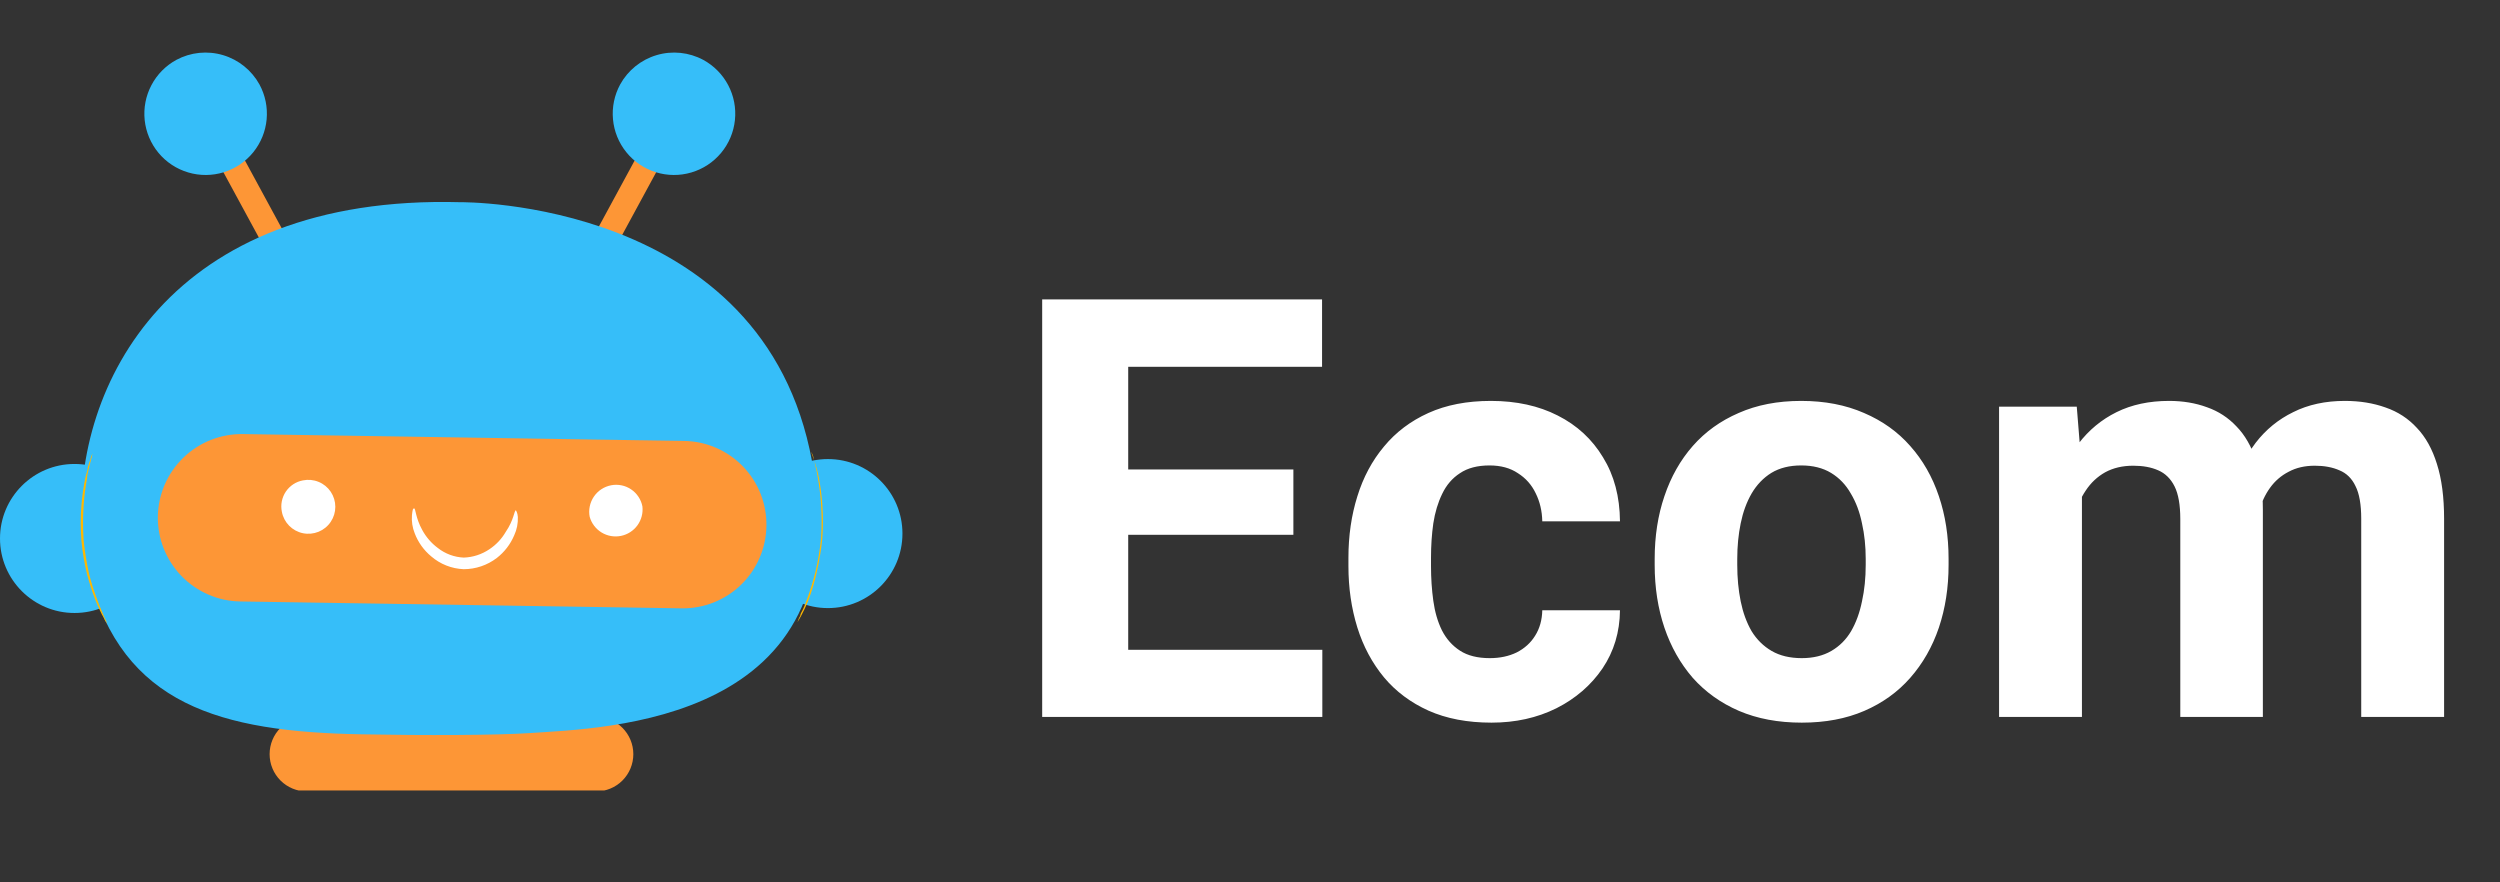 <svg width="102" height="36" viewBox="0 0 102 36" fill="none" xmlns="http://www.w3.org/2000/svg">
<rect x="0" y="0" width="102" height="36" fill="#333333" stroke="none"/>
<g clip-path="url(#clip0_36_260)">
<path d="M9.728 6.059L8.849 6.536L11.252 10.964L12.131 10.488L9.728 6.059Z" fill="#FD9636"/>
<path d="M10.587 3.447C10.823 3.882 10.924 4.377 10.879 4.869C10.834 5.362 10.643 5.829 10.332 6.214C10.021 6.598 9.602 6.881 9.13 7.027C8.658 7.174 8.153 7.177 7.679 7.036C7.205 6.896 6.783 6.618 6.467 6.237C6.151 5.857 5.955 5.392 5.903 4.9C5.852 4.408 5.947 3.912 6.178 3.475C6.408 3.037 6.763 2.678 7.197 2.442C7.781 2.13 8.464 2.06 9.099 2.249C9.733 2.437 10.268 2.868 10.587 3.447Z" fill="#36BEF9"/>
<path d="M26.16 6.059L27.039 6.536L24.637 10.964L23.758 10.488L26.16 6.059Z" fill="#FD9636"/>
<path d="M25.302 3.447C25.066 3.882 24.964 4.377 25.01 4.869C25.055 5.362 25.245 5.829 25.557 6.214C25.868 6.598 26.286 6.881 26.759 7.027C27.231 7.174 27.736 7.177 28.21 7.036C28.684 6.896 29.106 6.618 29.422 6.237C29.738 5.857 29.934 5.392 29.985 4.9C30.037 4.408 29.942 3.912 29.711 3.475C29.481 3.037 29.126 2.678 28.691 2.442C28.108 2.13 27.424 2.06 26.79 2.249C26.155 2.437 25.621 2.868 25.302 3.447Z" fill="#36BEF9"/>
<path d="M24.32 32.29H12.52C12.117 32.29 11.73 32.13 11.445 31.845C11.16 31.56 11 31.173 11 30.77C11 30.367 11.16 29.98 11.445 29.695C11.73 29.41 12.117 29.25 12.52 29.25H24.32C24.723 29.25 25.11 29.41 25.395 29.695C25.68 29.98 25.84 30.367 25.84 30.77C25.84 31.173 25.68 31.56 25.395 31.845C25.11 32.13 24.723 32.29 24.32 32.29Z" fill="#FD9636"/>
<path d="M3.04 25.01C4.719 25.01 6.08 23.649 6.08 21.97C6.08 20.291 4.719 18.93 3.04 18.93C1.361 18.93 0 20.291 0 21.97C0 23.649 1.361 25.01 3.04 25.01Z" fill="#36BEF9"/>
<path d="M33.78 24.81C35.459 24.81 36.82 23.449 36.82 21.77C36.82 20.091 35.459 18.73 33.78 18.73C32.101 18.73 30.74 20.091 30.74 21.77C30.74 23.449 32.101 24.81 33.78 24.81Z" fill="#36BEF9"/>
<path d="M18.79 8.25C18.79 8.25 31.17 8.1 33.13 18.82C35.09 29.54 24.62 29.7 21.61 29.91C20.24 30 17.32 30.01 14.75 29.96C9 29.86 5 28.76 3.63 23.46C3.469 22.841 3.369 22.208 3.33 21.57C3 15.76 6.89 7.92 18.79 8.25Z" fill="#36BEF9"/>
<path d="M9.81 24.54L27.81 24.82C28.258 24.827 28.703 24.745 29.119 24.58C29.535 24.414 29.915 24.169 30.236 23.857C30.557 23.545 30.814 23.172 30.991 22.761C31.169 22.35 31.264 21.908 31.27 21.46C31.278 21.011 31.197 20.566 31.033 20.148C30.868 19.731 30.622 19.35 30.31 19.028C29.998 18.705 29.625 18.448 29.214 18.27C28.802 18.091 28.359 17.997 27.91 17.99L9.91 17.71C9.005 17.697 8.131 18.043 7.481 18.673C6.83 19.303 6.456 20.165 6.44 21.07C6.433 21.519 6.515 21.965 6.681 22.383C6.847 22.8 7.093 23.181 7.406 23.503C7.719 23.825 8.093 24.083 8.505 24.261C8.917 24.439 9.361 24.534 9.81 24.54Z" fill="#FD9636"/>
<path d="M24.06 21.09C24.136 21.355 24.309 21.582 24.545 21.726C24.781 21.87 25.062 21.919 25.333 21.865C25.604 21.811 25.844 21.657 26.007 21.434C26.169 21.21 26.242 20.934 26.21 20.66C26.183 20.52 26.128 20.386 26.048 20.267C25.969 20.147 25.867 20.045 25.748 19.965C25.629 19.885 25.496 19.829 25.356 19.801C25.215 19.773 25.071 19.772 24.93 19.8C24.788 19.828 24.653 19.883 24.533 19.962C24.412 20.042 24.309 20.145 24.228 20.265C24.147 20.385 24.091 20.519 24.062 20.661C24.033 20.802 24.032 20.948 24.06 21.09Z" fill="white"/>
<path d="M11.5 20.88C11.54 21.095 11.643 21.292 11.796 21.448C11.949 21.604 12.145 21.711 12.359 21.755C12.573 21.799 12.795 21.778 12.997 21.696C13.2 21.613 13.373 21.472 13.494 21.291C13.616 21.11 13.681 20.896 13.681 20.678C13.681 20.46 13.616 20.246 13.495 20.065C13.373 19.883 13.2 19.742 12.998 19.66C12.796 19.577 12.574 19.556 12.36 19.6C12.219 19.626 12.084 19.68 11.964 19.759C11.844 19.838 11.741 19.94 11.661 20.059C11.581 20.179 11.526 20.313 11.498 20.453C11.47 20.594 11.471 20.739 11.5 20.88Z" fill="white"/>
<path d="M21.048 20.822C21.048 20.822 21.118 20.911 21.128 21.093C21.139 21.351 21.088 21.607 20.98 21.841C20.826 22.205 20.582 22.523 20.269 22.766C19.881 23.062 19.406 23.223 18.918 23.223C18.428 23.203 17.96 23.018 17.59 22.697C17.291 22.448 17.061 22.127 16.922 21.764C16.826 21.527 16.787 21.271 16.808 21.016C16.83 20.827 16.84 20.738 16.9 20.744C16.959 20.751 16.955 21.133 17.23 21.628C17.385 21.913 17.6 22.162 17.861 22.356C18.165 22.595 18.536 22.733 18.922 22.75C19.296 22.737 19.659 22.618 19.968 22.409C20.242 22.227 20.47 21.985 20.634 21.701C20.974 21.206 20.977 20.824 21.048 20.822Z" fill="white"/>
<path d="M33.1 18.43C33.142 18.513 33.175 18.6 33.2 18.69C33.2 18.78 33.26 18.89 33.29 19.01C33.335 19.151 33.372 19.295 33.4 19.44C33.472 19.813 33.522 20.191 33.55 20.57C33.585 21.036 33.585 21.504 33.55 21.97C33.504 22.435 33.428 22.896 33.32 23.35C33.24 23.721 33.133 24.085 33 24.44C32.95 24.59 32.88 24.72 32.83 24.84L32.68 25.14L32.54 25.38C32.564 25.289 32.601 25.201 32.65 25.12C32.65 25.04 32.73 24.94 32.78 24.82C32.83 24.7 32.89 24.57 32.94 24.41C33.07 24.056 33.18 23.696 33.27 23.33C33.377 22.879 33.453 22.421 33.5 21.96C33.53 21.5 33.53 21.04 33.5 20.58C33.475 20.201 33.428 19.824 33.36 19.45C33.338 19.305 33.308 19.162 33.27 19.02C33.252 18.911 33.225 18.804 33.19 18.7C33.12 18.53 33.1 18.43 33.1 18.43Z" fill="#FFB800"/>
<path d="M3.77 18.5C3.733 18.584 3.703 18.671 3.68 18.76C3.641 18.865 3.608 18.972 3.58 19.08C3.58 19.2 3.51 19.34 3.48 19.51C3.404 19.883 3.35 20.26 3.32 20.64C3.286 21.106 3.286 21.574 3.32 22.04C3.362 22.505 3.439 22.966 3.55 23.42C3.646 23.786 3.763 24.147 3.9 24.5C3.96 24.66 4.03 24.79 4.08 24.91C4.124 25.01 4.174 25.107 4.23 25.2C4.267 25.288 4.314 25.372 4.37 25.45C4.348 25.358 4.311 25.27 4.26 25.19L4.13 24.88C4.08 24.76 4.02 24.63 3.97 24.48C3.836 24.127 3.723 23.766 3.63 23.4C3.532 22.948 3.458 22.49 3.41 22.03C3.381 21.567 3.381 21.103 3.41 20.64C3.436 20.264 3.482 19.89 3.55 19.52C3.55 19.36 3.61 19.22 3.63 19.09L3.71 18.77C3.744 18.684 3.764 18.593 3.77 18.5Z" fill="#FFB800"/>
</g>
<path d="M53.951 26.512V29.25H44.884V26.512H53.951ZM46.031 12.216V29.25H42.521V12.216H46.031ZM52.77 19.154V21.821H44.884V19.154H52.77ZM53.94 12.216V14.965H44.884V12.216H53.94ZM60.784 26.852C61.197 26.852 61.563 26.774 61.883 26.618C62.203 26.454 62.453 26.228 62.632 25.939C62.819 25.643 62.917 25.296 62.925 24.898H66.095C66.087 25.787 65.849 26.579 65.381 27.273C64.913 27.959 64.286 28.501 63.498 28.899C62.71 29.289 61.829 29.484 60.854 29.484C59.871 29.484 59.013 29.32 58.28 28.993C57.555 28.665 56.95 28.213 56.467 27.636C55.983 27.05 55.62 26.372 55.379 25.6C55.137 24.82 55.016 23.985 55.016 23.096V22.757C55.016 21.86 55.137 21.025 55.379 20.253C55.62 19.473 55.983 18.795 56.467 18.218C56.95 17.633 57.555 17.176 58.28 16.849C59.005 16.521 59.855 16.357 60.83 16.357C61.868 16.357 62.776 16.556 63.556 16.954C64.344 17.352 64.96 17.921 65.405 18.662C65.857 19.395 66.087 20.265 66.095 21.271H62.925C62.917 20.85 62.827 20.468 62.656 20.125C62.492 19.781 62.25 19.508 61.93 19.306C61.618 19.095 61.232 18.99 60.772 18.99C60.281 18.99 59.879 19.095 59.567 19.306C59.255 19.508 59.013 19.789 58.842 20.148C58.67 20.499 58.549 20.901 58.479 21.353C58.416 21.797 58.385 22.265 58.385 22.757V23.096C58.385 23.587 58.416 24.059 58.479 24.512C58.541 24.964 58.658 25.366 58.83 25.717C59.009 26.068 59.255 26.345 59.567 26.547C59.879 26.75 60.284 26.852 60.784 26.852ZM67.511 23.049V22.804C67.511 21.875 67.643 21.021 67.909 20.241C68.174 19.454 68.56 18.771 69.067 18.194C69.574 17.617 70.198 17.169 70.939 16.849C71.68 16.521 72.53 16.357 73.489 16.357C74.448 16.357 75.302 16.521 76.051 16.849C76.8 17.169 77.428 17.617 77.935 18.194C78.45 18.771 78.84 19.454 79.105 20.241C79.37 21.021 79.502 21.875 79.502 22.804V23.049C79.502 23.97 79.37 24.824 79.105 25.611C78.84 26.392 78.45 27.074 77.935 27.659C77.428 28.236 76.804 28.684 76.063 29.004C75.322 29.324 74.472 29.484 73.513 29.484C72.553 29.484 71.699 29.324 70.95 29.004C70.209 28.684 69.582 28.236 69.067 27.659C68.56 27.074 68.174 26.392 67.909 25.611C67.643 24.824 67.511 23.97 67.511 23.049ZM70.88 22.804V23.049C70.88 23.58 70.927 24.075 71.02 24.535C71.114 24.995 71.262 25.401 71.465 25.752C71.676 26.095 71.949 26.364 72.284 26.559C72.619 26.754 73.029 26.852 73.513 26.852C73.98 26.852 74.382 26.754 74.718 26.559C75.053 26.364 75.322 26.095 75.525 25.752C75.728 25.401 75.876 24.995 75.969 24.535C76.071 24.075 76.121 23.58 76.121 23.049V22.804C76.121 22.289 76.071 21.805 75.969 21.353C75.876 20.893 75.724 20.487 75.513 20.136C75.31 19.777 75.041 19.497 74.706 19.294C74.37 19.091 73.965 18.99 73.489 18.99C73.013 18.99 72.608 19.091 72.272 19.294C71.945 19.497 71.676 19.777 71.465 20.136C71.262 20.487 71.114 20.893 71.02 21.353C70.927 21.805 70.88 22.289 70.88 22.804ZM84.943 19.212V29.25H81.562V16.591H84.732L84.943 19.212ZM84.475 22.476H83.539C83.539 21.595 83.644 20.784 83.855 20.043C84.073 19.294 84.389 18.646 84.802 18.101C85.224 17.547 85.742 17.118 86.358 16.814C86.975 16.509 87.688 16.357 88.499 16.357C89.061 16.357 89.576 16.443 90.044 16.615C90.512 16.779 90.913 17.04 91.249 17.399C91.592 17.75 91.857 18.21 92.044 18.779C92.231 19.341 92.325 20.015 92.325 20.803V29.25H88.956V21.177C88.956 20.6 88.878 20.156 88.722 19.844C88.566 19.532 88.343 19.313 88.055 19.189C87.774 19.064 87.435 19.001 87.037 19.001C86.6 19.001 86.218 19.091 85.89 19.27C85.571 19.45 85.305 19.699 85.095 20.019C84.884 20.331 84.728 20.698 84.627 21.119C84.525 21.54 84.475 21.992 84.475 22.476ZM92.009 22.09L90.804 22.242C90.804 21.415 90.906 20.647 91.108 19.937C91.319 19.228 91.627 18.604 92.032 18.065C92.446 17.527 92.957 17.11 93.565 16.814C94.174 16.509 94.875 16.357 95.671 16.357C96.279 16.357 96.833 16.447 97.332 16.626C97.832 16.798 98.257 17.075 98.608 17.457C98.966 17.831 99.239 18.323 99.427 18.931C99.621 19.54 99.719 20.284 99.719 21.166V29.25H96.338V21.166C96.338 20.581 96.26 20.136 96.104 19.832C95.956 19.52 95.737 19.306 95.449 19.189C95.168 19.064 94.832 19.001 94.443 19.001C94.037 19.001 93.682 19.083 93.378 19.247C93.074 19.403 92.82 19.621 92.618 19.902C92.415 20.183 92.263 20.511 92.161 20.885C92.06 21.252 92.009 21.653 92.009 22.09Z" fill="white"/>
<defs>
<clipPath id="clip0_36_260">
<rect width="37" height="31" fill="white" transform="translate(0 1.25)"/>
</clipPath>
</defs>
</svg>
